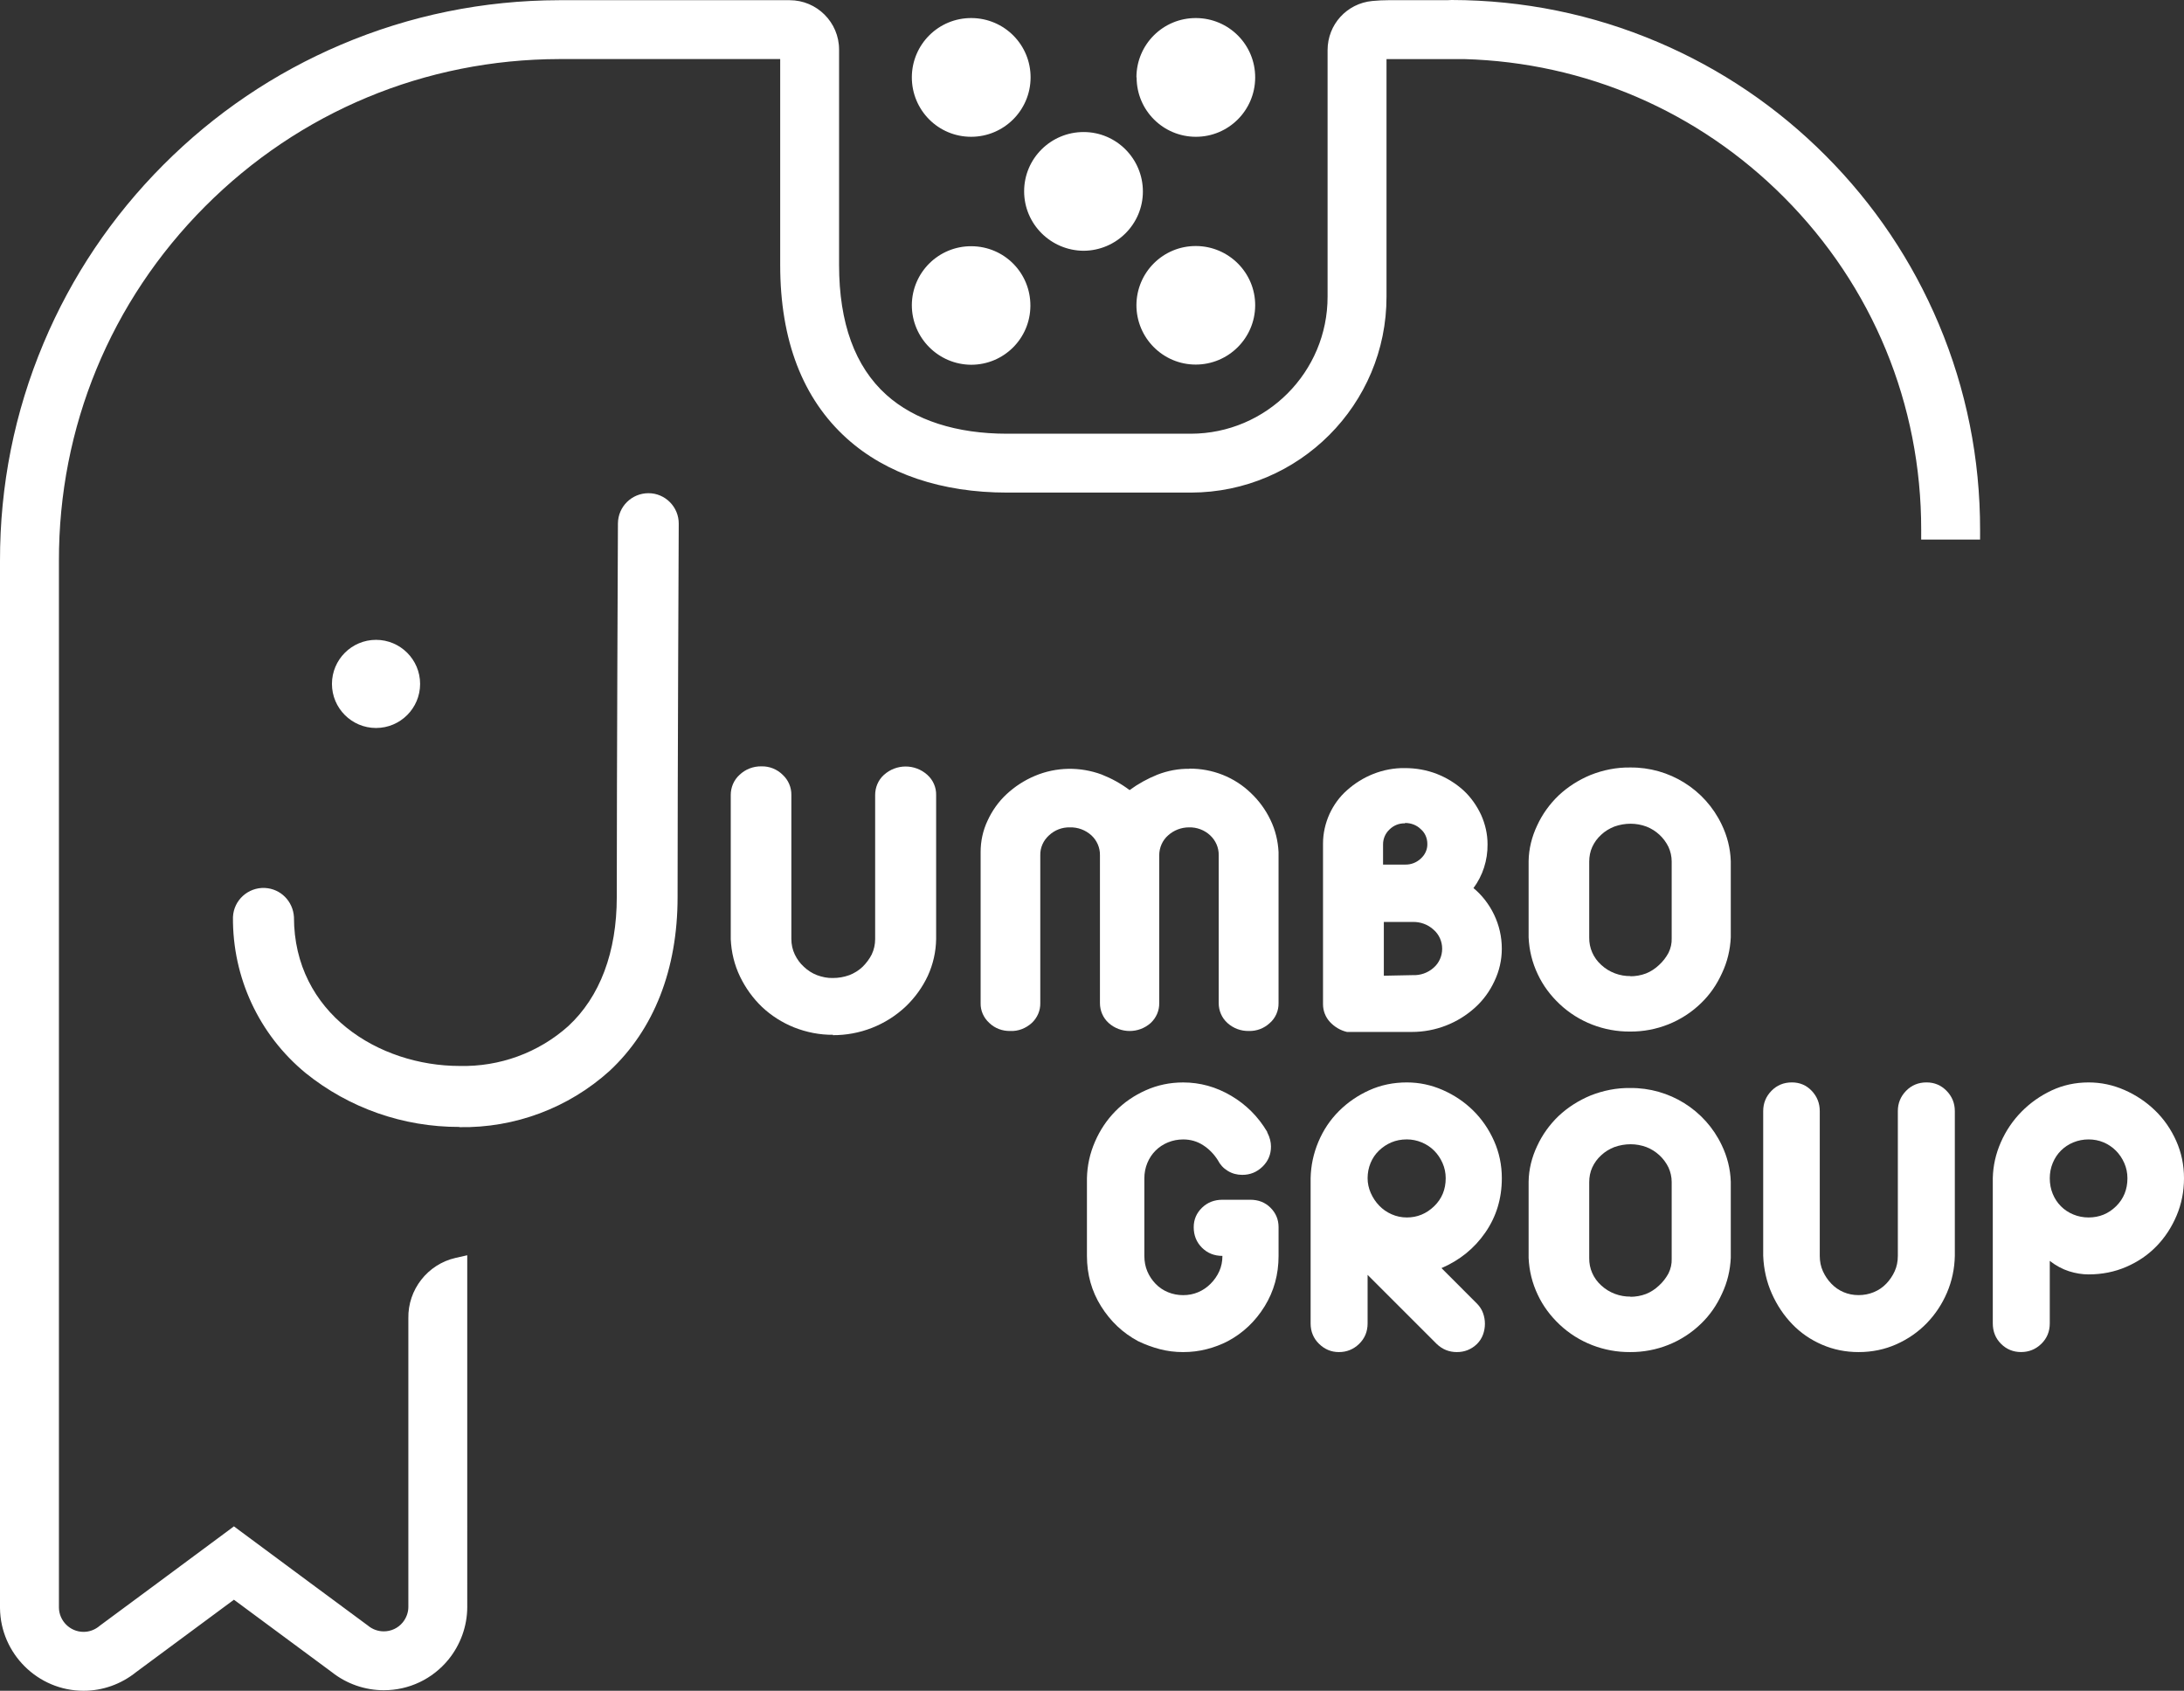 <?xml version="1.0" encoding="UTF-8"?>
<svg xmlns="http://www.w3.org/2000/svg" xmlns:xlink="http://www.w3.org/1999/xlink" version="1.1" id="Capa_1" x="0px" y="0px" viewBox="0 0 1200 929.16" style="enable-background:new 0 0 1200 929.16;" xml:space="preserve">
<rect x="0" y="0" width="1200" height="929.16" fill="#333333" stroke="none"/>
<style type="text/css">
	.st0{fill:#FFFFFF;}
</style>
<g>
	<path class="st0" d="M501.01,167.67c0.1-17.96,14.72-32.47,32.78-32.36s32.47,14.72,32.36,32.78   c-0.1,17.96-14.62,32.36-32.57,32.36C515.63,200.34,501.01,185.73,501.01,167.67L501.01,167.67"></path>
	<path class="st0" d="M624.41,167.67c0.1-18.06,14.72-32.57,32.78-32.47c17.96,0.1,32.57,14.72,32.47,32.68   s-14.72,32.47-32.68,32.47S624.41,185.73,624.41,167.67L624.41,167.67"></path>
	<path class="st0" d="M562.71,105.13c0-18.06,14.72-32.57,32.68-32.57c18.06,0,32.57,14.72,32.57,32.68s-14.62,32.47-32.57,32.57   C577.33,137.7,562.71,123.09,562.71,105.13"></path>
	<path class="st0" d="M501.01,42.39c0.1-18.06,14.72-32.57,32.78-32.47c18.06,0.1,32.57,14.72,32.47,32.78   c-0.1,17.96-14.72,32.47-32.68,32.47c-18.06,0-32.57-14.62-32.57-32.68V42.39"></path>
	<path class="st0" d="M624.41,42.39c0.1-18.06,14.72-32.57,32.78-32.47c18.06,0.1,32.57,14.72,32.47,32.78   c-0.1,17.96-14.62,32.47-32.57,32.47s-32.57-14.51-32.57-32.57C624.41,42.49,624.41,42.49,624.41,42.39"></path>
	<path class="st0" d="M182.39,375.84c0-13.36,10.86-24.22,24.22-24.22s24.22,10.86,24.22,24.22c0,13.36-10.86,24.22-24.22,24.22   S182.39,389.2,182.39,375.84"></path>
	<path class="st0" d="M457.79,568.66c-7.31,0.1-14.62-1.36-21.51-4.07c-6.47-2.61-12.42-6.37-17.54-11.17   c-5.01-4.8-9.08-10.44-12.11-16.7c-3.13-6.47-4.8-13.47-5.12-20.67v-79.13c0-4.18,1.67-8.25,4.8-11.07   c3.24-3.13,7.62-4.8,12.11-4.7c4.38-0.1,8.56,1.57,11.69,4.7c3.03,2.82,4.8,6.89,4.7,11.07v79.13c0,2.92,0.63,5.85,1.88,8.46   c1.25,2.61,2.92,4.91,5.01,6.79c2.09,1.98,4.49,3.55,7.2,4.59c2.82,1.04,5.85,1.67,8.77,1.57c3.03,0,6.06-0.52,8.98-1.57   c2.71-1.04,5.22-2.61,7.31-4.59c1.98-1.98,3.76-4.28,5.01-6.79c1.25-2.61,1.88-5.53,1.88-8.46v-79.13c0-4.18,1.67-8.25,4.8-11.07   c6.79-6.16,17.12-6.16,23.91,0c3.13,2.82,4.91,6.89,4.8,11.07v79.13c-0.1,6.99-1.67,13.89-4.59,20.25   c-2.92,6.26-7.1,12.01-12.11,16.81c-10.86,10.23-25.26,15.87-40.19,15.76"></path>
	<path class="st0" d="M653.44,422.4c12.74-0.1,24.95,4.7,34.03,13.57c4.38,4.18,7.93,9.08,10.54,14.51   c2.71,5.53,4.18,11.59,4.49,17.75v83c0.1,4.18-1.67,8.25-4.8,10.96c-3.13,2.92-7.2,4.49-11.48,4.38c-4.38,0.1-8.56-1.46-11.8-4.38   c-3.13-2.82-4.8-6.79-4.8-10.96v-81.22c0.1-4.18-1.67-8.14-4.7-10.96c-3.13-2.92-7.31-4.49-11.59-4.38   c-4.28,0-8.35,1.57-11.48,4.38c-3.13,2.71-4.91,6.79-4.91,10.96v81.22c0.1,4.18-1.67,8.14-4.7,10.96c-6.58,5.85-16.5,5.85-23.07,0   c-3.13-2.82-4.8-6.79-4.8-10.96v-81.22c0.1-4.18-1.67-8.14-4.7-10.96c-3.24-2.92-7.41-4.49-11.8-4.38   c-4.28-0.1-8.35,1.46-11.48,4.38c-3.13,2.82-4.91,6.79-4.8,10.96v81.22c0.1,4.18-1.67,8.14-4.7,10.96   c-3.24,2.92-7.41,4.59-11.8,4.38c-4.28,0.1-8.46-1.46-11.48-4.38c-3.13-2.82-4.91-6.79-4.8-10.96v-83c0-5.95,1.25-11.8,3.76-17.12   c2.51-5.53,6.06-10.54,10.44-14.62c4.59-4.28,9.92-7.73,15.66-10.13c11.69-4.91,24.74-5.12,36.64-0.73   c5.53,2.19,10.65,5.01,15.35,8.56c4.7-3.45,9.81-6.26,15.24-8.46c5.64-2.19,11.59-3.34,17.64-3.24"></path>
	<path class="st0" d="M809.51,487.96c4.8,3.97,8.67,8.98,11.38,14.62c2.82,5.85,4.28,12.21,4.28,18.79c0,6.16-1.36,12.21-4.07,17.85   c-2.51,5.43-6.06,10.34-10.54,14.41c-9.5,8.67-21.92,13.47-34.77,13.47h-35.7c-3.65-0.84-6.89-2.82-9.4-5.53   c-2.4-2.61-3.76-6.06-3.76-9.71v-88.32c0-5.53,1.25-11.07,3.55-16.18c2.3-5.01,5.53-9.5,9.71-13.15c4.18-3.76,9.08-6.79,14.3-8.87   c5.53-2.19,11.48-3.34,17.43-3.24c6.06,0,12.01,1.04,17.64,3.24c5.32,2.09,10.23,5.12,14.51,8.98c4.07,3.76,7.31,8.35,9.71,13.47   c2.3,5.12,3.55,10.54,3.55,16.18c0.1,8.77-2.61,17.23-7.83,24.22 M771.93,452.47c-3.24-0.1-6.26,1.15-8.56,3.45   c-2.19,2.09-3.45,5.01-3.45,8.04v11.17h12.11c3.24,0.1,6.37-1.15,8.67-3.34c2.3-2.09,3.65-5.01,3.55-8.04   c0-3.13-1.25-6.06-3.55-8.04c-2.3-2.3-5.43-3.45-8.67-3.45 M776.11,535.88c4.28,0.21,8.46-1.25,11.59-4.07   c3.03-2.61,4.7-6.47,4.7-10.44s-1.67-7.83-4.7-10.44c-3.13-2.92-7.31-4.38-11.48-4.28h-15.87v29.55L776.11,535.88z"></path>
	<path class="st0" d="M895.75,421.77c21.4-0.21,41.03,12.01,50.22,31.32c3.03,6.26,4.8,13.15,5.01,20.25v41.76   c-0.31,6.79-1.88,13.47-4.8,19.63c-2.82,6.26-6.68,11.9-11.59,16.6c-10.44,10.13-24.43,15.66-38.94,15.56   c-14.3,0.1-28.19-5.22-38.63-15.03c-5.01-4.7-9.19-10.23-12.11-16.5c-3.03-6.37-4.7-13.15-5.01-20.25v-41.86   c0.1-6.79,1.77-13.47,4.7-19.63c2.82-6.16,6.89-11.8,11.8-16.5c5.12-4.8,11.07-8.56,17.64-11.28c6.89-2.71,14.2-4.18,21.61-4.07    M895.75,536.51c2.92,0,5.95-0.52,8.67-1.57c2.61-1.04,5.01-2.61,7.1-4.59c2.09-1.88,3.86-4.18,5.22-6.68   c1.25-2.51,1.88-5.32,1.77-8.04v-42.18c0-2.82-0.63-5.53-1.77-8.04c-2.51-5.12-6.79-9.08-12.11-11.17   c-2.82-1.04-5.74-1.57-8.67-1.57c-3.03,0-6.06,0.52-8.98,1.57c-2.61,1.04-5.12,2.51-7.2,4.49c-2.09,1.88-3.76,4.18-4.91,6.68   c-1.15,2.51-1.67,5.32-1.67,8.04v41.76c-0.1,5.74,2.3,11.17,6.58,15.03c4.38,4.07,10.23,6.26,16.18,6.16"></path>
	<path class="st0" d="M895.75,597.91c21.4-0.21,41.03,12.01,50.22,31.32c3.03,6.26,4.8,13.15,5.01,20.25v41.76   c-0.31,6.79-1.88,13.47-4.8,19.63c-2.82,6.26-6.68,11.9-11.59,16.6c-10.44,10.13-24.43,15.66-38.94,15.56   c-14.3,0.1-28.19-5.22-38.63-15.03c-5.01-4.7-9.19-10.23-12.11-16.5c-3.03-6.37-4.7-13.15-5.01-20.25v-41.86   c0.1-6.79,1.77-13.47,4.7-19.63c2.82-6.16,6.89-11.8,11.8-16.5c5.12-4.8,11.07-8.56,17.64-11.28c6.89-2.71,14.2-4.18,21.61-4.07    M895.75,712.65c2.92,0,5.95-0.52,8.67-1.57c2.61-1.04,5.01-2.61,7.1-4.59c2.09-1.88,3.86-4.18,5.22-6.68   c1.25-2.51,1.88-5.32,1.77-8.04v-42.18c0-2.82-0.63-5.53-1.77-8.04c-2.51-5.12-6.79-9.08-12.11-11.17   c-2.82-1.04-5.74-1.57-8.67-1.57c-3.03,0-6.06,0.52-8.98,1.57c-2.61,1.04-5.12,2.51-7.2,4.49c-2.09,1.88-3.76,4.18-4.91,6.68   c-1.15,2.51-1.67,5.32-1.67,8.04v41.76c-0.1,5.74,2.3,11.17,6.58,15.03c4.38,4.07,10.23,6.26,16.18,6.16"></path>
	<path class="st0" d="M252.44,619.3c-30.8,0.1-60.66-10.34-84.56-29.65c-25.58-21.09-40.19-52.51-39.88-85.71   c0.42-9.29,8.35-16.39,17.54-15.97c8.67,0.42,15.45,7.31,15.97,15.97c0,53.14,46.88,81.85,91.04,81.85   c21.92,0.52,43.22-7.2,59.61-21.82c17.54-16.18,26.73-40.82,26.73-70.99c0-68.69,0.63-204,0.63-205.35   c0.1-9.19,7.52-16.6,16.81-16.6l0,0c9.19,0,16.7,7.62,16.6,16.81l0,0c0,1.36-0.63,136.66-0.63,205.15   c0,39.67-12.95,72.77-37.38,95.53c-22.55,20.36-51.99,31.42-82.48,30.9"></path>
	<path class="st0" d="M698.1,663.72c2.94,2.94,4.41,6.49,4.41,10.67v15.77c0,10.2-2.55,19.44-7.65,27.71   c-5.1,8.27-11.83,14.65-20.18,19.13c-3.56,1.86-7.42,3.33-11.6,4.41c-4.17,1.08-8.5,1.62-12.99,1.62c-4.49,0-8.78-0.54-12.87-1.62   c-4.1-1.08-8.08-2.55-11.94-4.41c-8.35-4.48-15.11-10.86-20.29-19.13c-5.18-8.27-7.77-17.51-7.77-27.71v-42.67   c0.15-6.96,1.62-13.64,4.41-20.06c2.78-6.41,6.53-12.02,11.25-16.81c4.71-4.79,10.28-8.62,16.7-11.48   c6.41-2.86,13.25-4.29,20.52-4.29c9.28,0,18.05,2.43,26.32,7.3c8.27,4.87,14.88,11.48,19.83,19.83c0,0.31,0.08,0.54,0.23,0.7   c1.24,2.47,1.86,4.95,1.86,7.42c0,4.33-1.55,8-4.64,11.02c-3.09,3.01-6.81,4.52-11.13,4.52c-2.94,0-5.61-0.73-8-2.2   c-2.4-1.47-4.21-3.44-5.45-5.91c-2.17-3.4-4.87-6.15-8.12-8.23c-3.25-2.09-6.88-3.13-10.9-3.13c-2.94,0-5.72,0.54-8.35,1.62   c-2.63,1.08-4.91,2.59-6.84,4.52c-1.94,1.94-3.44,4.21-4.52,6.84c-1.08,2.63-1.62,5.41-1.62,8.35v42.67c0,3.09,0.54,5.91,1.62,8.47   c1.08,2.55,2.59,4.83,4.52,6.84c1.93,2.01,4.21,3.56,6.84,4.64c2.63,1.08,5.41,1.62,8.35,1.62c2.94,0,5.68-0.54,8.23-1.62   c2.55-1.08,4.83-2.63,6.84-4.64c2.01-2.01,3.59-4.29,4.75-6.84c1.16-2.55,1.74-5.37,1.74-8.47c-4.49,0-8.23-1.51-11.25-4.52   c-3.01-3.02-4.52-6.76-4.52-11.25c0-4.17,1.51-7.73,4.52-10.67c3.02-2.94,6.76-4.41,11.25-4.41h15.31   C691.45,659.31,695.17,660.78,698.1,663.72z"></path>
	<path class="st0" d="M811.49,716.36c1.54,1.55,2.67,3.29,3.36,5.22c0.7,1.94,1.04,3.91,1.04,5.91c0,2.01-0.35,3.98-1.04,5.91   c-0.7,1.94-1.82,3.67-3.36,5.22c-3.09,2.94-6.76,4.41-11.01,4.41c-4.25,0-7.92-1.47-11.02-4.41l-38.03-38.03v26.67   c0,4.49-1.55,8.23-4.64,11.25c-3.1,3.01-6.81,4.52-11.13,4.52c-4.17,0-7.81-1.51-10.9-4.52c-3.09-3.01-4.64-6.76-4.64-11.25v-79.78   c0.15-6.96,1.58-13.64,4.29-20.06c2.7-6.41,6.45-12.02,11.25-16.81c4.79-4.79,10.36-8.62,16.7-11.48   c6.34-2.86,13.22-4.29,20.64-4.29c6.8,0,13.37,1.39,19.71,4.17c6.34,2.78,11.9,6.53,16.7,11.25c4.79,4.72,8.62,10.28,11.48,16.7   c2.86,6.42,4.29,13.26,4.29,20.52c0,11.13-3.01,21.07-9.04,29.8c-6.03,8.74-14.07,15.27-24.12,19.6L811.49,716.36z M773,626.15   c-3.1,0-5.91,0.54-8.47,1.62c-2.55,1.08-4.83,2.59-6.84,4.52c-2.01,1.94-3.56,4.21-4.64,6.84c-1.08,2.63-1.62,5.41-1.62,8.35   c0,2.78,0.58,5.49,1.74,8.12c1.16,2.63,2.7,4.95,4.64,6.96c1.93,2.01,4.21,3.59,6.84,4.75c2.63,1.16,5.41,1.74,8.35,1.74   c5.72,0,10.7-2.05,14.96-6.14c4.25-4.1,6.38-9.24,6.38-15.42c0-2.94-0.58-5.72-1.74-8.35c-1.16-2.63-2.71-4.91-4.64-6.84   c-1.94-1.93-4.21-3.44-6.84-4.52C778.48,626.69,775.78,626.15,773,626.15z"></path>
	<path class="st0" d="M1021.2,743.03c-7.11,0-13.8-1.35-20.06-4.06c-6.26-2.7-11.71-6.45-16.35-11.25   c-4.64-4.79-8.39-10.4-11.25-16.81c-2.86-6.41-4.45-13.34-4.75-20.76v-79.55c0-4.33,1.51-8.04,4.52-11.13   c3.01-3.09,6.76-4.64,11.25-4.64c4.33,0,7.96,1.55,10.9,4.64c2.93,3.09,4.41,6.81,4.41,11.13v79.55c0,3.09,0.58,5.91,1.74,8.47   c1.16,2.55,2.7,4.83,4.64,6.84c1.93,2.01,4.17,3.56,6.72,4.64c2.55,1.08,5.29,1.62,8.23,1.62c2.93,0,5.72-0.54,8.35-1.62   c2.63-1.08,4.91-2.63,6.84-4.64c1.93-2.01,3.48-4.29,4.64-6.84s1.74-5.37,1.74-8.47v-79.55c0-4.33,1.51-8.04,4.52-11.13   c3.01-3.09,6.76-4.64,11.25-4.64c4.33,0,8,1.55,11.02,4.64c3.01,3.09,4.52,6.81,4.52,11.13v79.55c-0.15,7.11-1.59,13.84-4.29,20.18   c-2.71,6.34-6.42,11.94-11.13,16.81c-4.72,4.87-10.28,8.74-16.7,11.6C1035.54,741.6,1028.63,743.03,1021.2,743.03z"></path>
	<path class="st0" d="M1147.59,594.84c6.8,0,13.37,1.39,19.71,4.17c6.34,2.78,11.94,6.53,16.81,11.25   c4.87,4.72,8.73,10.28,11.6,16.7c2.86,6.42,4.29,13.26,4.29,20.52c0,7.27-1.35,14.11-4.06,20.52c-2.71,6.42-6.38,12.02-11.02,16.81   c-4.64,4.79-10.17,8.58-16.58,11.36c-6.42,2.78-13.33,4.17-20.76,4.17c-3.56,0-7.15-0.58-10.78-1.74   c-3.63-1.16-7.15-3.05-10.55-5.68v34.32c0,4.49-1.55,8.23-4.64,11.25c-3.1,3.01-6.81,4.52-11.13,4.52c-4.33,0-8-1.51-11.02-4.52   c-3.01-3.01-4.52-6.76-4.52-11.25v-79.78c0.15-6.8,1.62-13.37,4.41-19.71c2.78-6.34,6.57-11.94,11.36-16.81   c4.79-4.87,10.32-8.77,16.58-11.71C1133.56,596.31,1140.32,594.84,1147.59,594.84z M1147.59,669.05c5.87,0,10.9-2.05,15.07-6.14   c4.17-4.1,6.26-9.24,6.26-15.42c0-2.94-0.58-5.72-1.74-8.35c-1.16-2.63-2.71-4.91-4.64-6.84c-1.94-1.93-4.17-3.44-6.73-4.52   c-2.55-1.08-5.3-1.62-8.23-1.62c-2.94,0-5.72,0.54-8.35,1.62c-2.63,1.08-4.91,2.59-6.84,4.52c-1.94,1.94-3.44,4.21-4.52,6.84   c-1.08,2.63-1.62,5.41-1.62,8.35c0,3.09,0.54,5.95,1.62,8.58c1.08,2.63,2.59,4.91,4.52,6.84c1.93,1.94,4.21,3.44,6.84,4.52   C1141.87,668.51,1144.65,669.05,1147.59,669.05z"></path>
	<path class="st0" d="M1065.27,178.08c-14.59-34.65-35.49-65.78-62.14-92.52c-26.64-26.74-57.7-47.76-92.3-62.47   C874.99,7.85,836.92,0.08,797.61,0c-0.8,0-1.6,0.04-2.39,0.1h-32.06c-3.04,0-6.12,0.15-9.15,0.44   C740,1.87,729.44,13.49,729.44,27.56v135.42c0.08,41.48-33.62,75.29-75.1,75.37H553.32c-27.83,0-50.76-7.39-66.31-21.37   c-17.24-15.5-25.98-39.5-25.98-71.33V27.25c0-14.97-12.18-27.14-27.14-27.14H307.24c-41.58,0.08-81.89,8.3-119.82,24.42   c-36.63,15.57-69.5,37.81-97.7,66.1c-28.2,28.3-50.33,61.24-65.76,97.91C7.98,226.51-0.08,266.82,0,308.34L0,883.7   c0.25,25.06,20.82,45.45,45.88,45.45l0.17,0c10.33,0,20.52-3.63,28.7-10.22l0.47-0.35c5.91-4.37,34.24-25.33,53.31-39.46   c19.77,14.64,49.36,36.52,53.76,39.77c8.09,6.43,18.23,9.97,28.58,9.97c13.81,0,26.73-6.11,35.51-16.84   c6.66-8.19,10.33-18.43,10.35-28.83V689.82l-6.37,1.44c-15.39,3.48-26.31,17.44-25.99,33.22v158.63c0,3.01-1.11,6.04-3.1,8.49   c-2.55,3.11-6.34,4.9-10.4,4.9c-3.15,0-6.22-1.1-8.64-3.11l-0.23-0.18c-0.6-0.44-59.72-44.14-70.34-52.08l-3.13-2.34l-3.12,2.34   c-10.21,7.63-69.85,51.74-70.45,52.18l-0.26,0.21c-2.49,2.1-5.56,3.26-8.72,3.26h-0.11c-7.36,0-13.41-6.02-13.49-13.36V308.28   c-0.15-73.53,28.36-142.72,80.27-194.81c51.92-52.09,121.03-80.86,194.61-81.01h121.42v113.17c0,41.4,12.35,73.5,36.7,95.4   c21.59,19.41,52,29.67,87.95,29.67h101.07c59.34-0.11,107.53-48.45,107.42-107.74V32.48c0.45-0.01,0.91-0.01,1.36-0.01h41.34   c66.45,1.87,128.62,28.68,175.7,75.93c48.71,48.88,75.48,113.83,75.38,182.87l-0.01,5.23h32.36l0.01-5.21   C1088,252.05,1080.37,213.97,1065.27,178.08z"></path>
</g>
</svg>
